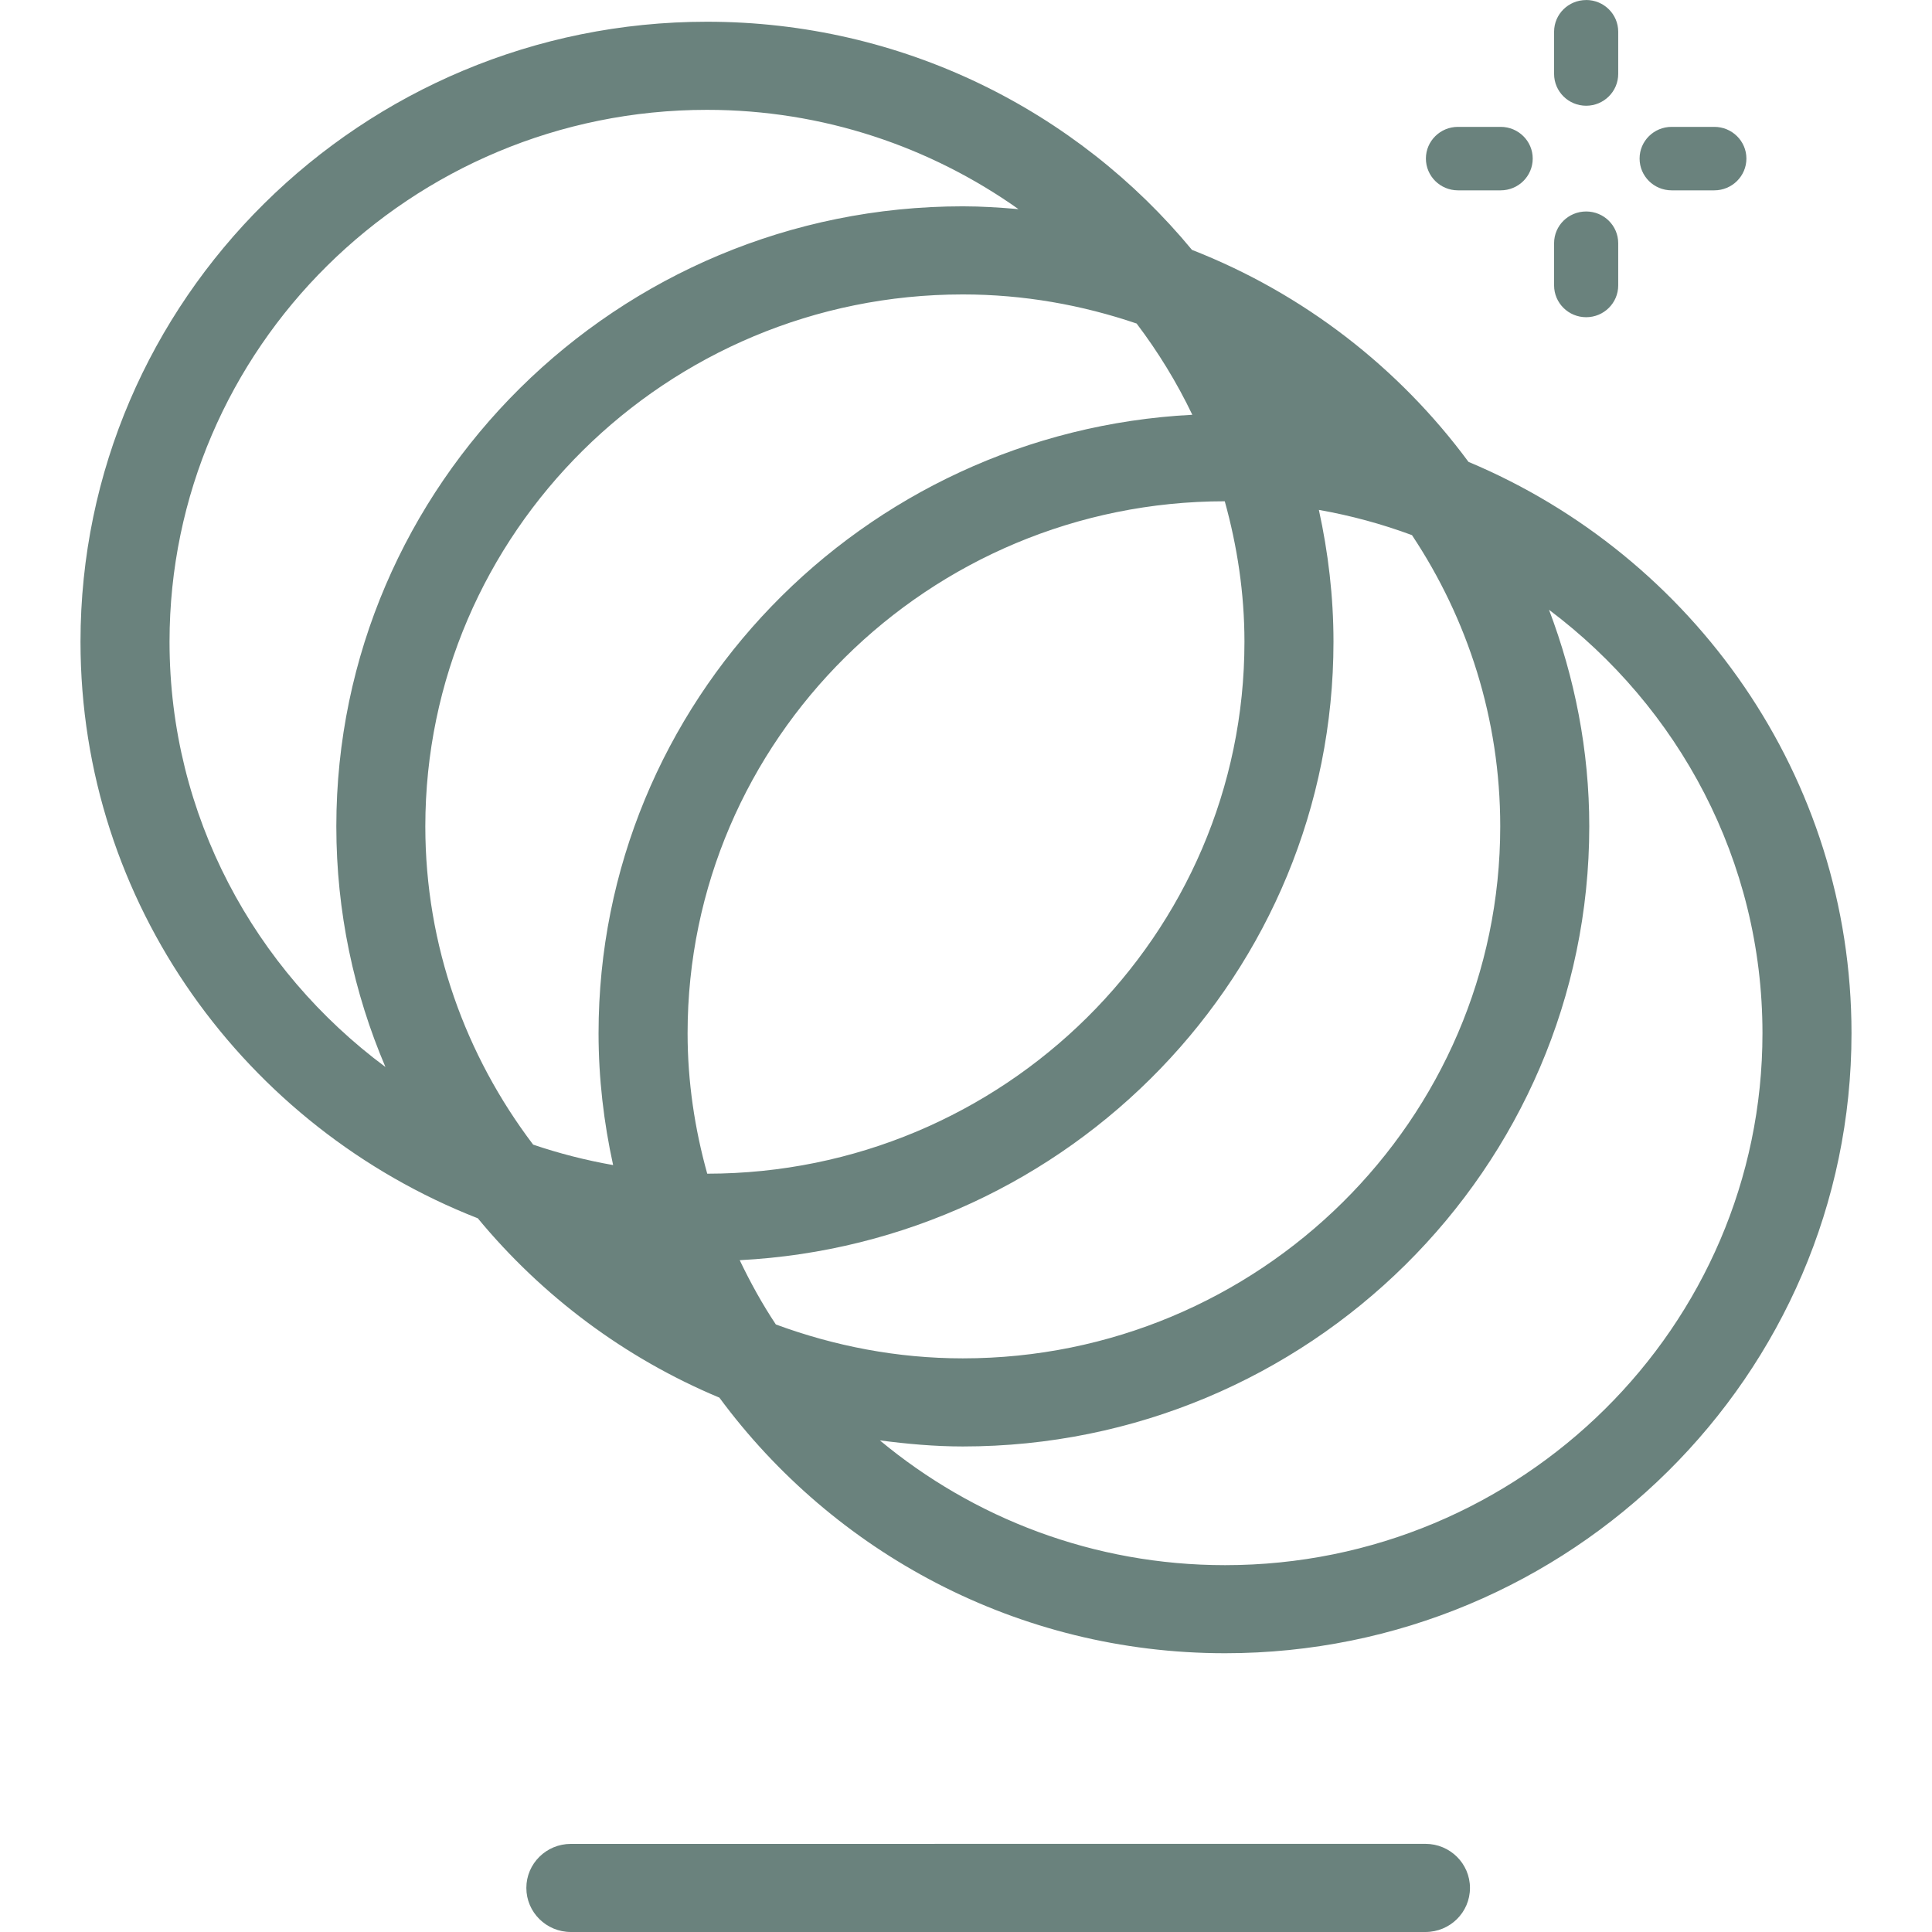 <svg xmlns:xlink="http://www.w3.org/1999/xlink" xmlns="http://www.w3.org/2000/svg" width="48" height="48" viewBox="0 0 48 48">
    <g fill="#6a827d" fill-rule="evenodd">
        <g>
            <g>
                <path d="M35.415 45.81c.611 0 1.106.491 1.106 1.095 0 .606-.495 1.095-1.106 1.095H14.183c-.61 0-1.106-.49-1.106-1.095 0-.604.495-1.094 1.106-1.094zM17.565.54c4.853 0 9.193 2.21 12.049 5.668 2.766 1.082 5.14 2.923 6.87 5.267C42.07 13.817 46 19.297 46 25.67c0 8.495-6.981 15.404-15.564 15.404-5.161 0-9.73-2.51-12.563-6.35-2.352-.983-4.407-2.526-6.002-4.456C6.101 28.01 2 22.448 2 15.944 2 7.45 8.983.54 17.564.54zm20.92 14.61c.636 1.679 1 3.486 1 5.38 0 8.496-6.982 15.407-15.565 15.407-.7 0-1.385-.063-2.06-.151 2.322 1.931 5.312 3.1 8.576 3.1 7.363 0 13.352-5.929 13.352-13.216 0-4.294-2.088-8.106-5.303-10.52zm-5.718-2.482c.232 1.058.363 2.152.363 3.276 0 8.224-6.548 14.942-14.752 15.365.265.554.56 1.089.898 1.597 1.449.534 3.01.842 4.644.842 7.363 0 13.353-5.929 13.353-13.217 0-2.671-.81-5.156-2.193-7.236-.743-.275-1.515-.486-2.313-.627zm-2.338-.214c-7.36.003-13.346 5.93-13.346 13.216 0 1.21.178 2.377.488 3.49 7.36-.004 13.347-5.93 13.347-13.216 0-1.209-.18-2.377-.489-3.49zm-6.51-5.139c-7.361 0-13.352 5.928-13.352 13.216 0 2.966 1.004 5.698 2.679 7.907.642.218 1.306.388 1.987.508-.232-1.058-.362-2.152-.362-3.276 0-8.224 6.548-14.943 14.752-15.365-.385-.804-.85-1.562-1.384-2.267-1.357-.461-2.805-.723-4.32-.723zm-6.355-4.586c-7.362 0-13.352 5.928-13.352 13.215 0 4.32 2.115 8.153 5.364 10.565-.785-1.839-1.22-3.86-1.22-5.978 0-8.494 6.982-15.405 15.564-15.405.468 0 .928.03 1.384.07-2.186-1.547-4.853-2.467-7.74-2.467zm21.844 2.525c.439 0 .796.352.796.788v1.05c0 .436-.357.789-.796.789-.44 0-.797-.353-.797-.79v-1.05c0-.435.356-.787.797-.787zm-2.124-2.102c.44 0 .796.353.796.787 0 .437-.356.79-.796.79h-1.062c-.439 0-.796-.353-.796-.79 0-.434.357-.787.796-.787zm5.308 0c.44 0 .797.353.797.787 0 .437-.358.79-.797.79h-1.061c-.44 0-.796-.353-.796-.79 0-.434.356-.787.796-.787zM39.408 0c.439 0 .796.352.796.787v1.05c0 .436-.357.79-.796.79-.44 0-.797-.354-.797-.79V.788c0-.435.356-.787.797-.787z" transform="translate(-596, -398) translate(596, 398)"/>
            </g>
        </g>
    </g>
</svg>
